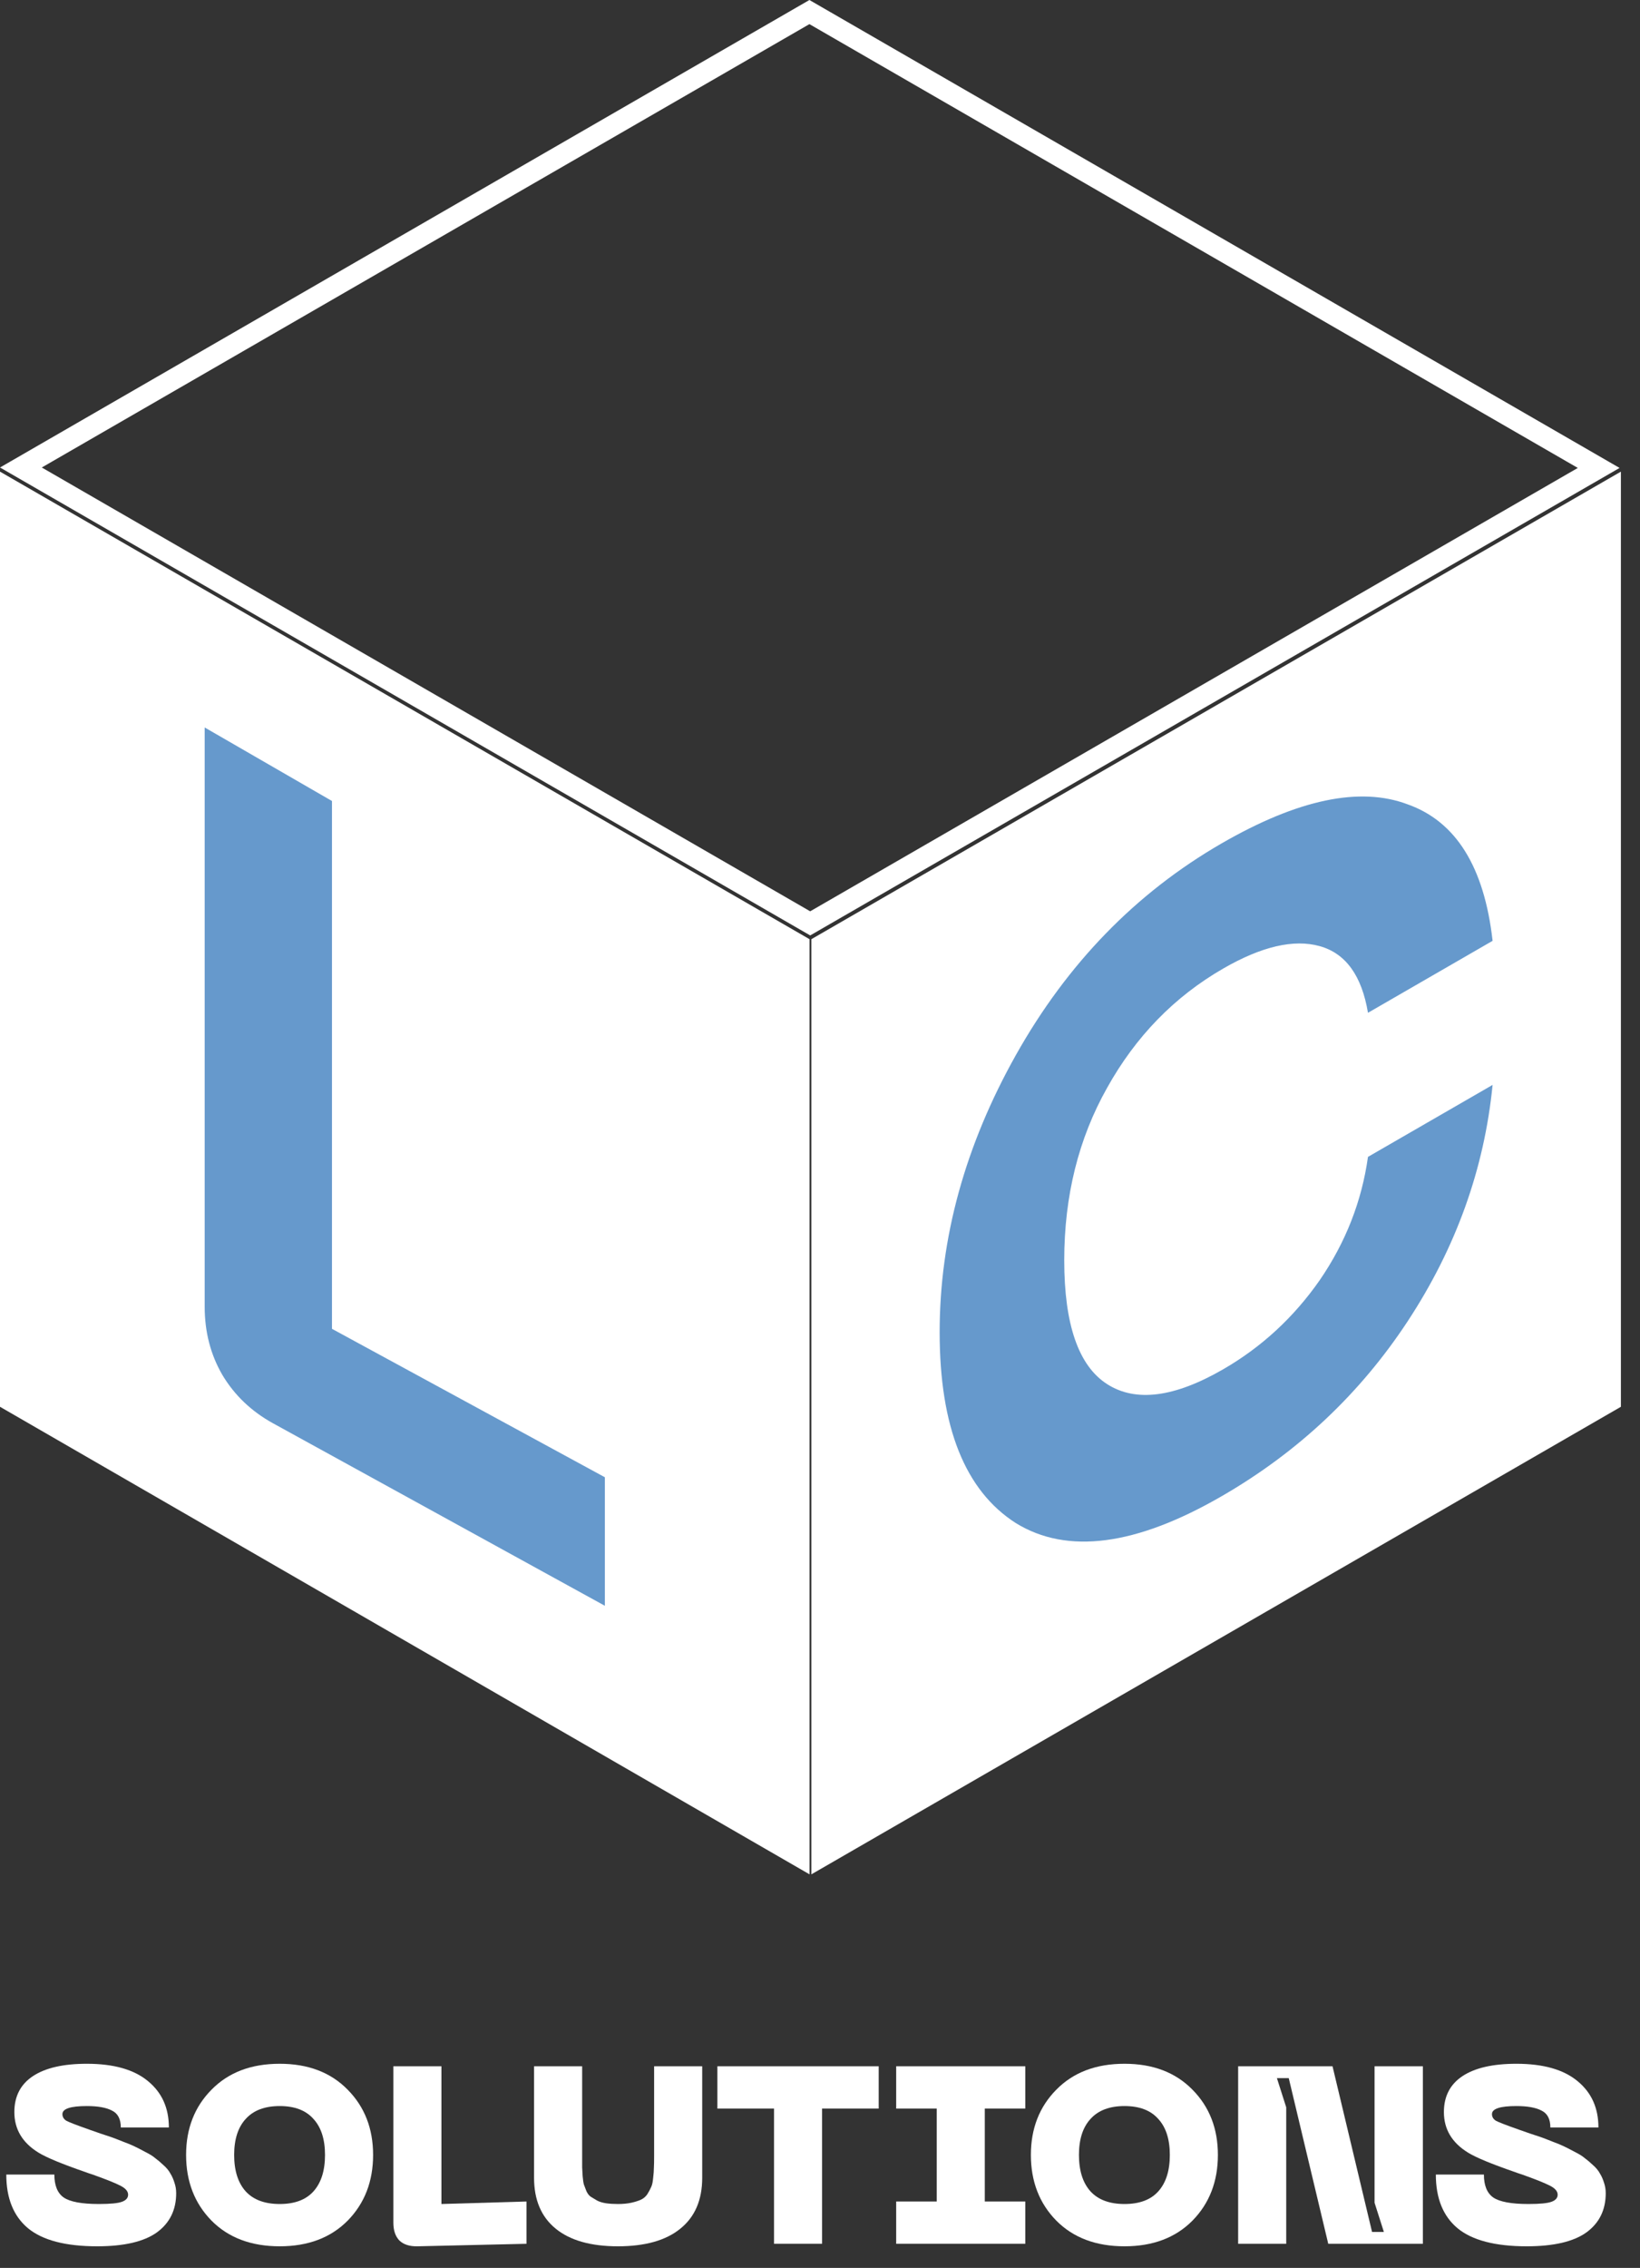 <?xml version="1.0" encoding="UTF-8"?> <svg xmlns="http://www.w3.org/2000/svg" width="68" height="94" viewBox="0 0 68 94" fill="none"><rect x="0" y="0" width="68" height="94" fill="#333333" stroke="none"/> <path d="M7.305 90.902C7.305 91.598 7.037 92.141 6.502 92.53C5.966 92.913 5.141 93.104 4.028 93.104C2.72 93.104 1.764 92.854 1.158 92.353C0.56 91.852 0.261 91.111 0.261 90.13H2.254C2.254 90.582 2.383 90.899 2.64 91.08C2.905 91.261 3.392 91.351 4.101 91.351C4.574 91.351 4.894 91.32 5.061 91.257C5.228 91.195 5.312 91.097 5.312 90.965C5.312 90.819 5.197 90.69 4.967 90.579C4.745 90.467 4.369 90.318 3.84 90.13C3.708 90.088 3.607 90.053 3.538 90.026C2.571 89.692 1.924 89.424 1.597 89.222C0.929 88.812 0.595 88.251 0.595 87.542C0.595 86.888 0.852 86.39 1.367 86.049C1.882 85.709 2.626 85.538 3.6 85.538C4.713 85.538 5.559 85.778 6.136 86.258C6.714 86.731 7.002 87.371 7.002 88.178H5.009C5.009 87.831 4.887 87.597 4.644 87.479C4.407 87.354 4.059 87.291 3.6 87.291C2.925 87.291 2.588 87.403 2.588 87.625C2.588 87.737 2.64 87.827 2.745 87.897C2.856 87.959 3.19 88.088 3.746 88.283C3.809 88.304 3.948 88.352 4.164 88.429C4.38 88.499 4.536 88.551 4.633 88.585C4.731 88.62 4.884 88.679 5.093 88.763C5.301 88.839 5.461 88.906 5.573 88.961C5.691 89.017 5.841 89.093 6.021 89.191C6.202 89.281 6.342 89.368 6.439 89.452C6.543 89.528 6.658 89.626 6.783 89.744C6.909 89.855 7.002 89.97 7.065 90.088C7.135 90.2 7.19 90.325 7.232 90.464C7.281 90.603 7.305 90.749 7.305 90.902Z" fill="white"></path> <path d="M7.716 89.316C7.716 88.224 8.067 87.323 8.77 86.613C9.472 85.896 10.415 85.538 11.598 85.538C12.774 85.538 13.713 85.896 14.416 86.613C15.118 87.323 15.47 88.224 15.47 89.316C15.47 90.415 15.118 91.323 14.416 92.04C13.713 92.749 12.774 93.104 11.598 93.104C10.415 93.104 9.472 92.749 8.77 92.04C8.067 91.323 7.716 90.415 7.716 89.316ZM9.709 89.316C9.709 89.97 9.869 90.474 10.189 90.829C10.509 91.177 10.979 91.351 11.598 91.351C12.217 91.351 12.683 91.177 12.996 90.829C13.316 90.474 13.476 89.97 13.476 89.316C13.476 88.669 13.316 88.171 12.996 87.824C12.683 87.469 12.217 87.291 11.598 87.291C10.979 87.291 10.509 87.469 10.189 87.824C9.869 88.171 9.709 88.669 9.709 89.316Z" fill="white"></path> <path d="M17.311 93.104C16.984 93.111 16.734 93.031 16.56 92.864C16.393 92.69 16.31 92.443 16.31 92.123V85.642H18.303V91.351L21.83 91.247V93L17.311 93.104Z" fill="white"></path> <path d="M22.144 90.266V85.642H24.138V89.285C24.138 89.312 24.138 89.351 24.138 89.4C24.138 89.594 24.138 89.737 24.138 89.827C24.145 89.918 24.152 90.043 24.159 90.203C24.172 90.356 24.19 90.471 24.211 90.547C24.239 90.617 24.273 90.707 24.315 90.819C24.364 90.923 24.423 91 24.493 91.048C24.569 91.097 24.656 91.149 24.753 91.205C24.858 91.261 24.983 91.299 25.129 91.32C25.275 91.341 25.439 91.351 25.62 91.351C25.828 91.351 26.013 91.334 26.173 91.299C26.333 91.264 26.465 91.222 26.569 91.174C26.681 91.125 26.771 91.048 26.841 90.944C26.91 90.833 26.962 90.735 26.997 90.652C27.039 90.568 27.067 90.443 27.081 90.276C27.102 90.102 27.112 89.963 27.112 89.859C27.119 89.747 27.122 89.58 27.122 89.358C27.122 89.323 27.122 89.299 27.122 89.285V85.642H29.116V90.266C29.116 91.184 28.813 91.887 28.208 92.374C27.61 92.861 26.747 93.104 25.62 93.104C24.5 93.104 23.64 92.861 23.042 92.374C22.444 91.887 22.144 91.184 22.144 90.266Z" fill="white"></path> <path d="M36.434 85.642V87.396H34.086V93H32.093V87.396H29.745V85.642H36.434Z" fill="white"></path> <path d="M42.513 87.396H40.833V91.247H42.513V93H37.159V91.247H38.839V87.396H37.159V85.642H42.513V87.396Z" fill="white"></path> <path d="M42.744 89.316C42.744 88.224 43.095 87.323 43.798 86.613C44.501 85.896 45.444 85.538 46.626 85.538C47.802 85.538 48.741 85.896 49.444 86.613C50.147 87.323 50.498 88.224 50.498 89.316C50.498 90.415 50.147 91.323 49.444 92.04C48.741 92.749 47.802 93.104 46.626 93.104C45.444 93.104 44.501 92.749 43.798 92.04C43.095 91.323 42.744 90.415 42.744 89.316ZM44.737 89.316C44.737 89.97 44.897 90.474 45.217 90.829C45.537 91.177 46.007 91.351 46.626 91.351C47.245 91.351 47.712 91.177 48.025 90.829C48.345 90.474 48.505 89.97 48.505 89.316C48.505 88.669 48.345 88.171 48.025 87.824C47.712 87.469 47.245 87.291 46.626 87.291C46.007 87.291 45.537 87.469 45.217 87.824C44.897 88.171 44.737 88.669 44.737 89.316Z" fill="white"></path> <path d="M51.338 93V85.642H55.251L56.89 92.509H57.38L56.994 91.299V85.642H58.998V93H55.074L53.436 86.133H52.945L53.331 87.344V93H51.338Z" fill="white"></path> <path d="M66.579 90.902C66.579 91.598 66.311 92.141 65.776 92.53C65.24 92.913 64.415 93.104 63.302 93.104C61.994 93.104 61.038 92.854 60.432 92.353C59.834 91.852 59.535 91.111 59.535 90.13H61.528C61.528 90.582 61.657 90.899 61.914 91.08C62.179 91.261 62.666 91.351 63.375 91.351C63.848 91.351 64.168 91.32 64.335 91.257C64.502 91.195 64.586 91.097 64.586 90.965C64.586 90.819 64.471 90.69 64.241 90.579C64.019 90.467 63.643 90.318 63.114 90.13C62.982 90.088 62.881 90.053 62.812 90.026C61.845 89.692 61.198 89.424 60.871 89.222C60.203 88.812 59.869 88.251 59.869 87.542C59.869 86.888 60.126 86.39 60.641 86.049C61.156 85.709 61.9 85.538 62.874 85.538C63.987 85.538 64.833 85.778 65.41 86.258C65.988 86.731 66.276 87.371 66.276 88.178H64.283C64.283 87.831 64.161 87.597 63.918 87.479C63.681 87.354 63.334 87.291 62.874 87.291C62.199 87.291 61.862 87.403 61.862 87.625C61.862 87.737 61.914 87.827 62.019 87.897C62.13 87.959 62.464 88.088 63.02 88.283C63.083 88.304 63.222 88.352 63.438 88.429C63.654 88.499 63.81 88.551 63.907 88.585C64.005 88.62 64.158 88.679 64.367 88.763C64.575 88.839 64.735 88.906 64.847 88.961C64.965 89.017 65.115 89.093 65.296 89.191C65.476 89.281 65.615 89.368 65.713 89.452C65.817 89.528 65.932 89.626 66.057 89.744C66.183 89.855 66.276 89.97 66.339 90.088C66.409 90.2 66.464 90.325 66.506 90.464C66.555 90.603 66.579 90.749 66.579 90.902Z" fill="white"></path> <path d="M8.53903e-07 19.548L33.567 38.928V77.688L0 58.308L8.53903e-07 19.548Z" fill="white"></path> <path d="M11.324 58.994C10.422 58.498 9.718 57.826 9.213 56.976C8.729 56.138 8.487 55.2 8.487 54.16V30.152L13.765 33.2V55.077L25.08 61.229V66.556L11.324 58.994Z" fill="#6699CC"></path> <path d="M33.641 38.928L67.208 19.548V58.308L33.641 77.688L33.641 38.928Z" fill="white"></path> <path d="M38.961 55.218C38.961 51.312 40.016 47.48 42.125 43.724C44.257 39.931 47.098 37.009 50.65 34.958C53.815 33.131 56.388 32.591 58.368 33.339C60.37 34.049 61.543 35.935 61.888 38.995L56.721 41.978C56.463 40.435 55.795 39.514 54.719 39.215C53.643 38.916 52.308 39.226 50.715 40.146C48.691 41.314 47.088 42.962 45.904 45.089C44.719 47.191 44.127 49.573 44.127 52.235C44.127 54.897 44.719 56.608 45.904 57.368C47.088 58.127 48.691 57.923 50.715 56.755C52.308 55.835 53.643 54.604 54.719 53.062C55.795 51.495 56.463 49.791 56.721 47.95L61.888 44.967C61.543 48.45 60.37 51.715 58.368 54.762C56.388 57.772 53.815 60.19 50.65 62.017C47.098 64.068 44.257 64.439 42.125 63.132C40.016 61.787 38.961 59.149 38.961 55.218Z" fill="#6699CC"></path> <rect x="-2.98023e-08" y="0.5" width="37.79" height="37.753" transform="matrix(0.866 0.5 -0.866 0.5 33.994 0.25)" stroke="white"></rect> </svg> 
